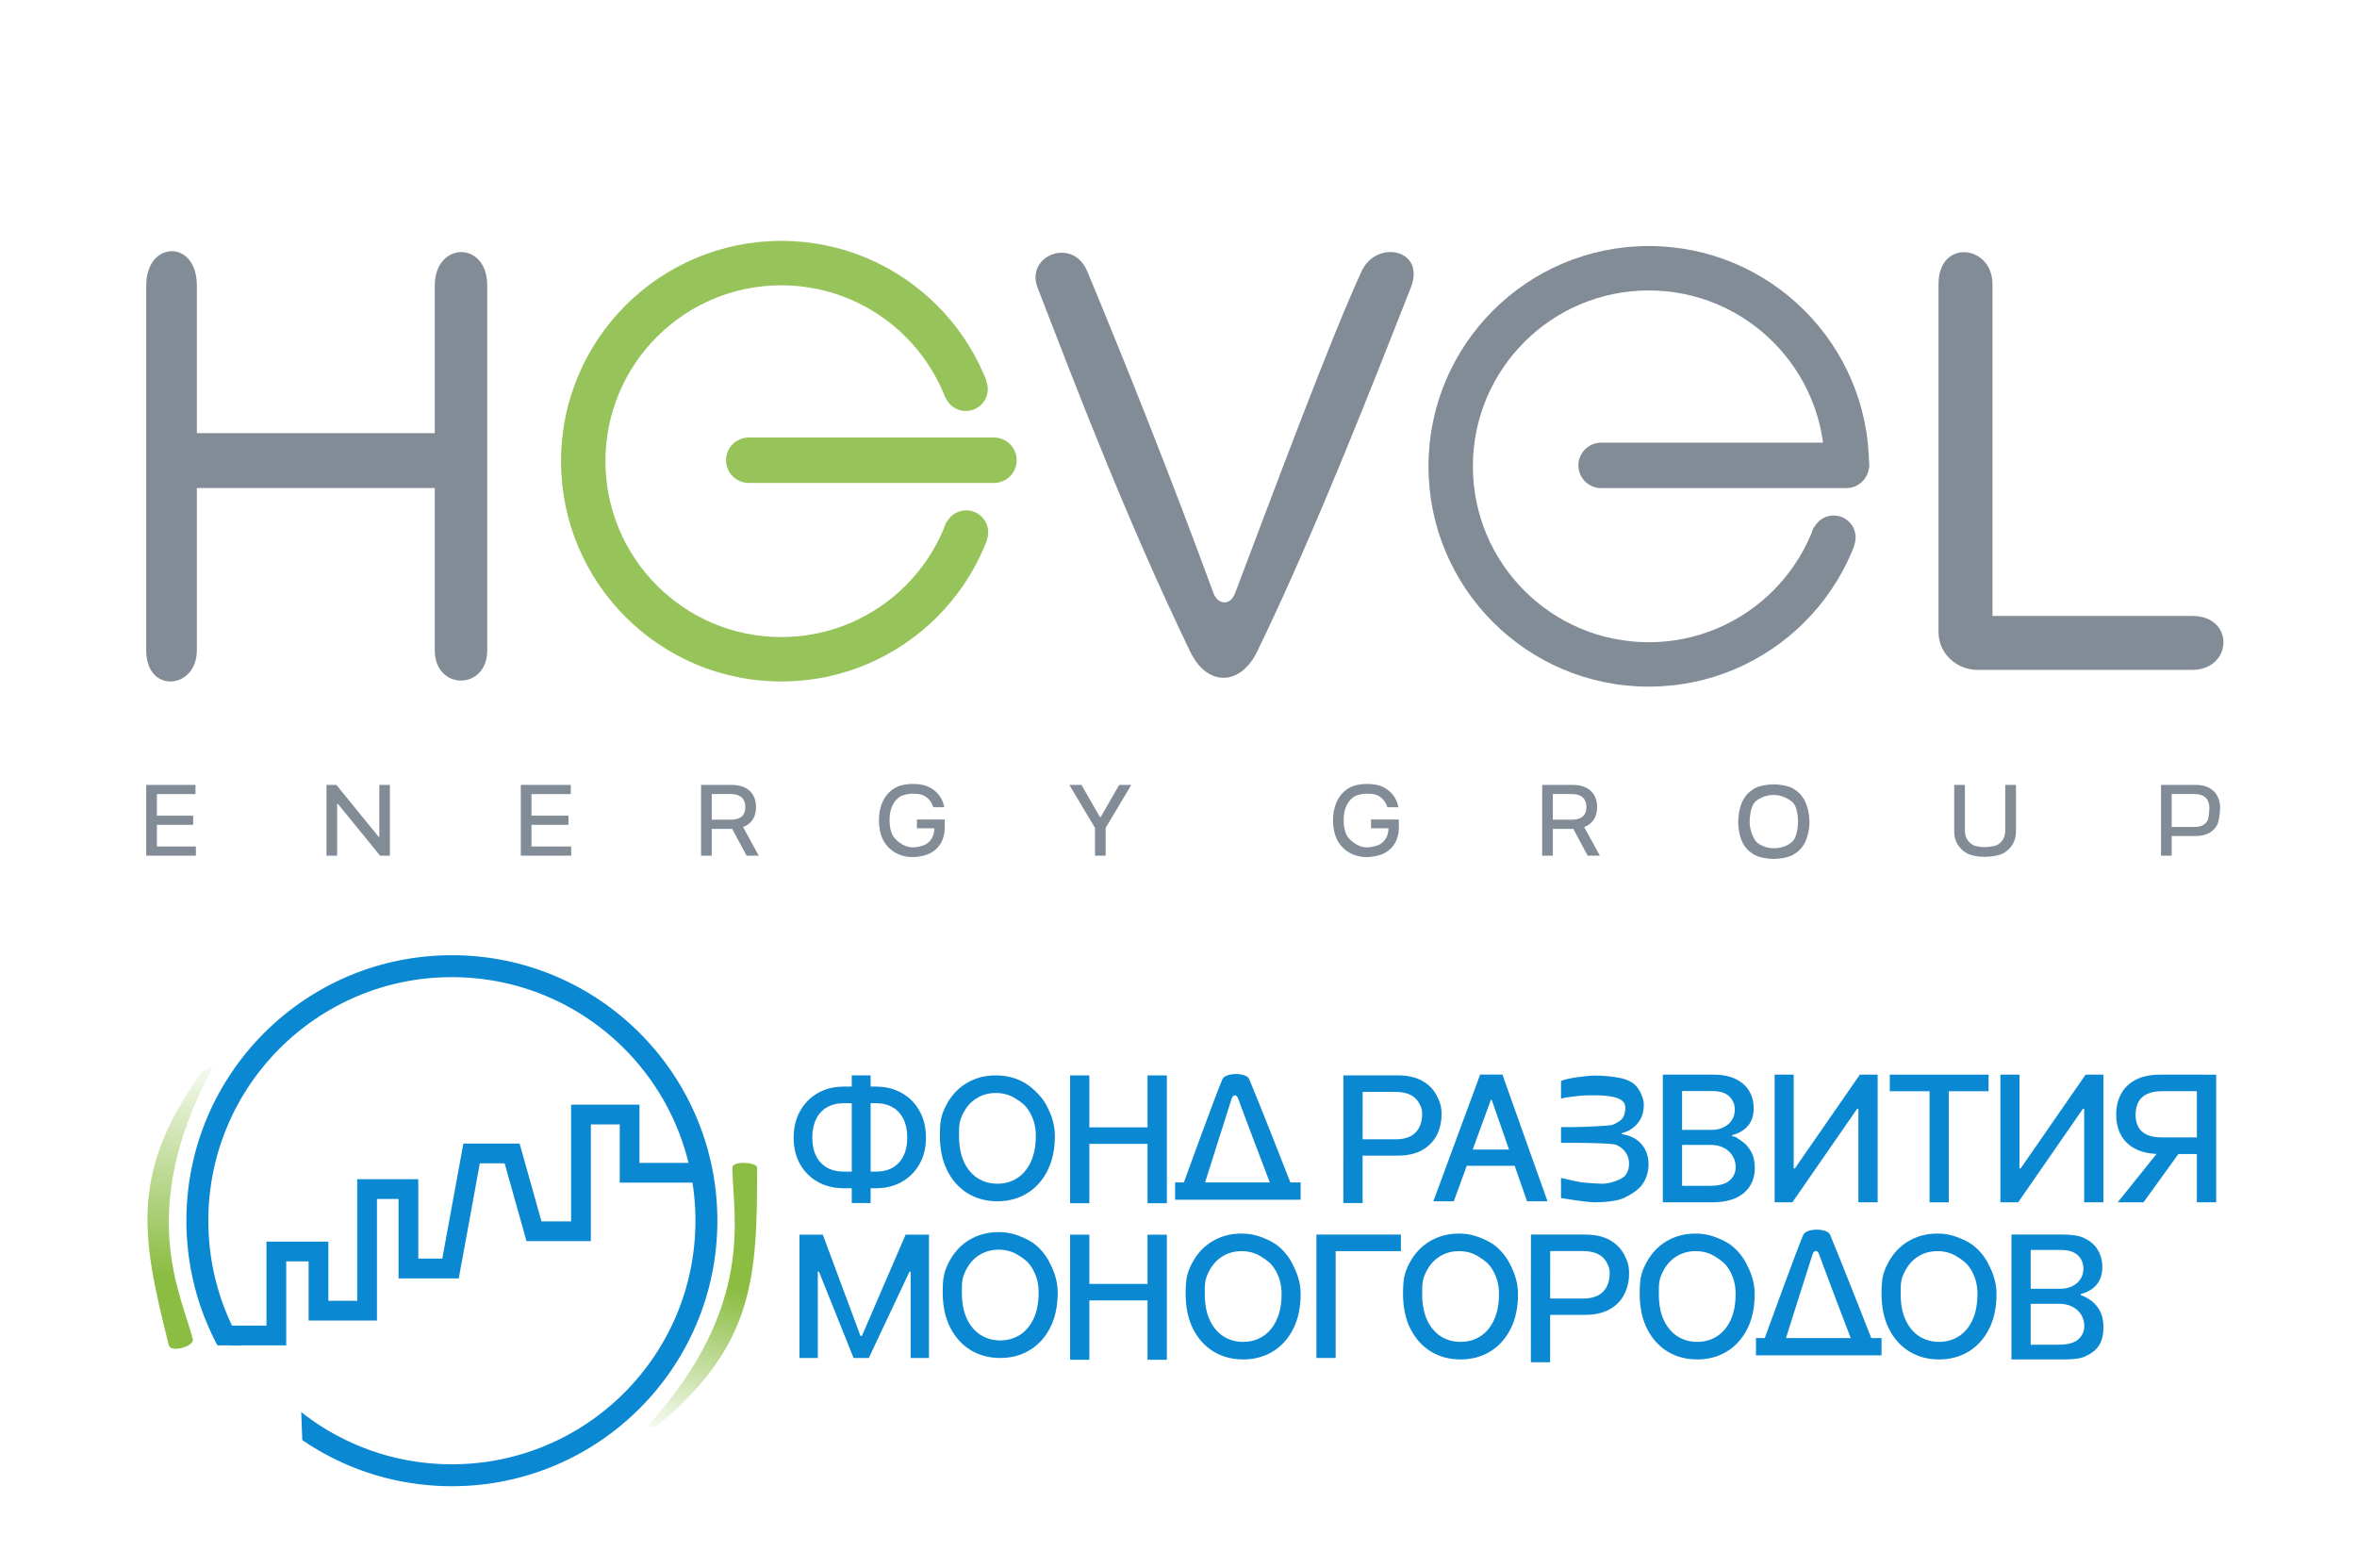 <svg width="218" height="145" viewBox="0 0 218 145" fill="none" xmlns="http://www.w3.org/2000/svg">
<rect width="218" height="145" fill="white"/>
<path d="M78.047 100.49H81.008C81.908 100.49 82.705 100.688 83.401 101.084C84.1 101.476 84.648 102.028 85.044 102.739C85.444 103.446 85.643 104.268 85.643 105.206C85.643 106.136 85.444 106.953 85.044 107.656C84.648 108.359 84.1 108.909 83.401 109.305C82.705 109.697 81.908 109.893 81.008 109.893H78.047C77.148 109.893 76.348 109.699 75.649 109.311C74.949 108.919 74.4 108.373 74 107.673C73.604 106.974 73.406 106.157 73.406 105.223C73.406 104.282 73.606 103.455 74.006 102.744C74.406 102.033 74.953 101.48 75.649 101.084C76.348 100.688 77.148 100.49 78.047 100.49ZM78.047 102.03C77.432 102.03 76.907 102.158 76.473 102.416C76.039 102.669 75.706 103.035 75.476 103.511C75.245 103.988 75.13 104.558 75.13 105.223C75.13 105.873 75.245 106.432 75.476 106.901C75.71 107.366 76.045 107.725 76.479 107.979C76.913 108.229 77.436 108.354 78.047 108.354H81.014C81.625 108.354 82.146 108.229 82.576 107.979C83.011 107.725 83.341 107.364 83.568 106.895C83.799 106.422 83.914 105.859 83.914 105.206C83.914 104.549 83.799 103.984 83.568 103.511C83.341 103.035 83.011 102.669 82.576 102.416C82.146 102.158 81.625 102.03 81.014 102.03H78.047ZM80.525 99.456V111.261H78.779V99.456H80.525Z" fill="#0A88D2"/>
<path d="M97.567 105.033C97.567 106.294 97.336 107.377 96.875 108.284C96.414 109.188 95.782 109.883 94.979 110.371C94.179 110.855 93.27 111.098 92.252 111.098C91.23 111.098 90.317 110.855 89.514 110.371C88.714 109.883 88.084 109.186 87.623 108.279C87.162 107.372 86.931 106.29 86.931 105.033C86.931 103.772 87.02 103.178 87.481 102.275C87.942 101.368 88.573 100.672 89.372 100.188C90.175 99.7 91.088 99.456 92.11 99.456C93.129 99.456 94.038 99.7 94.837 100.188C95.64 100.672 96.471 101.595 96.779 102.198C97.088 102.802 97.567 103.772 97.567 105.033ZM95.803 105.033C95.803 104.072 95.549 103.353 95.17 102.739C94.837 102.199 94.464 101.933 93.926 101.595C93.392 101.253 92.787 101.082 92.11 101.082C91.43 101.082 90.823 101.253 90.289 101.595C89.754 101.933 89.332 102.432 89.02 103.093C88.713 103.751 88.701 104.072 88.701 105.033C88.701 105.994 88.855 106.805 89.162 107.466C89.473 108.123 89.896 108.623 90.43 108.965C90.964 109.303 91.572 109.472 92.252 109.472C92.928 109.472 93.534 109.303 94.068 108.965C94.606 108.623 95.029 108.123 95.336 107.466C95.647 106.805 95.803 105.994 95.803 105.033Z" fill="#0A88D2"/>
<path d="M98.974 111.279V99.456H100.755V104.261H106.137V99.456H107.924V111.279H106.137V105.788H100.755V111.279H98.974Z" fill="#0A88D2"/>
<path d="M124.246 111.262L124.251 99.453H129.248C130.167 99.453 130.928 99.62 131.531 99.954C132.134 100.289 132.586 100.746 132.886 101.326C133.185 101.903 133.329 102.323 133.329 103.045C133.329 103.772 133.178 104.425 132.874 105.005C132.574 105.582 132.121 106.039 131.514 106.377C130.91 106.712 130.151 106.879 129.237 106.879H125.554V105.369H129.075C129.655 105.369 130.126 105.269 130.487 105.069C130.849 104.865 131.114 104.588 131.283 104.239C131.452 103.889 131.537 103.491 131.537 103.045C131.537 102.6 131.458 102.433 131.289 102.087C131.12 101.741 130.853 101.47 130.487 101.274C130.126 101.078 129.65 100.98 129.058 100.98H126.033L126.027 111.262H124.246Z" fill="#0A88D2"/>
<path d="M134.463 111.098H132.572L136.901 99.378H138.959L143.128 111.098H141.237L137.976 101.736H137.884L134.463 111.098ZM134.947 106.313H141.081V107.812H134.947V106.313Z" fill="#0A88D2"/>
<path d="M147.519 111.194C146.727 111.194 144.379 110.8 144.379 110.8V108.94C144.379 108.94 145.752 109.262 146.141 109.322C146.58 109.39 147.998 109.494 148.358 109.472C148.717 109.45 149.989 109.192 150.369 108.648C150.572 108.355 150.674 108.019 150.674 107.639C150.674 107.243 150.572 106.895 150.369 106.595C150.169 106.292 149.875 106.053 149.487 105.88C149.102 105.708 145.922 105.69 145.376 105.69H144.379V104.238H145.376C145.814 104.238 148.872 104.164 149.203 104.007C149.537 103.849 149.895 103.674 150.083 103.393C150.271 103.109 150.364 102.679 150.311 102.277C150.199 101.432 148.685 101.365 148.345 101.326C148.006 101.287 146.598 101.285 146.262 101.326C145.881 101.374 144.713 101.473 144.379 101.615V99.97C144.971 99.697 146.822 99.472 147.545 99.472C148.302 99.472 149.151 99.556 149.815 99.689C150.479 99.821 151.048 100.077 151.407 100.536C151.744 100.965 152.038 101.605 152.035 102.185C152.038 102.846 151.854 103.407 151.481 103.869C151.112 104.33 150.62 104.639 150.005 104.797V104.889C150.789 105.008 151.397 105.319 151.827 105.823C152.261 106.326 152.477 106.951 152.473 107.696C152.477 108.346 152.27 109.024 151.905 109.539C151.543 110.054 150.806 110.504 150.18 110.8C149.553 111.092 148.326 111.194 147.519 111.194Z" fill="#0A88D2"/>
<path d="M153.795 111.194V99.387H158.476C159.314 99.387 160.007 99.526 160.557 99.802C161.107 100.075 161.518 100.446 161.791 100.915C162.063 101.38 162.2 101.905 162.2 102.489C162.2 102.981 162.11 103.396 161.929 103.734C161.748 104.068 161.506 104.337 161.203 104.541C160.903 104.741 160.572 104.887 160.211 104.979V105.094C160.603 105.114 160.628 105.24 161.001 105.475C161.377 105.706 161.689 106.034 161.935 106.461C162.181 106.887 162.304 107.406 162.304 108.017C162.304 108.621 162.161 109.162 161.877 109.643C161.597 110.119 161.162 110.498 160.574 110.779C159.986 111.055 159.235 111.194 158.32 111.194H153.795ZM155.576 109.666H158.147C159 109.666 159.612 109.501 159.98 109.17C160.349 108.84 160.534 108.426 160.534 107.931C160.534 107.558 160.44 107.216 160.251 106.905C160.063 106.593 159.794 106.345 159.444 106.161C159.098 105.976 158.687 105.884 158.211 105.884H155.576V109.666ZM155.576 104.495H158.32C158.72 104.495 159.079 104.418 159.398 104.264C159.721 104.111 159.977 103.895 160.165 103.619C160.357 103.338 160.453 103.008 160.453 102.627C160.453 102.139 160.282 101.73 159.94 101.399C159.598 101.069 159.074 100.903 158.366 100.903H155.576V104.495Z" fill="#0A88D2"/>
<path d="M164.136 99.387H165.9V108.058H166.01L172.017 99.387H173.665V111.194H171.884V102.535H171.774L165.779 111.194H164.136V99.387Z" fill="#0A88D2"/>
<path d="M174.788 100.921V99.387H183.925V100.921H180.241V111.194H178.466V100.921H174.788Z" fill="#0A88D2"/>
<path d="M185.018 99.387H186.782V108.058H186.892L192.899 99.387H194.547V111.194H192.766V102.535H192.656L186.661 111.194H185.018V99.387Z" fill="#0A88D2"/>
<path d="M204.976 111.194H203.189V100.915L200.001 100.915C199.417 100.915 198.942 101.003 198.577 101.18C198.212 101.353 197.945 101.603 197.776 101.93C197.606 102.256 197.522 102.643 197.522 103.088C197.522 103.53 197.606 103.909 197.776 104.224C197.945 104.539 198.21 104.779 198.571 104.945C198.932 105.11 199.403 105.192 199.983 105.192L203.961 105.193V106.726L199.816 106.726C198.905 106.726 198.146 106.574 197.539 106.27C196.936 105.967 196.482 105.542 196.179 104.996C195.879 104.447 195.729 103.811 195.729 103.088C195.729 102.362 195.879 101.722 196.179 101.169C196.479 100.611 196.93 100.175 197.533 99.86C198.141 99.545 198.9 99.387 199.811 99.387L204.976 99.388V111.194ZM199.983 106.071H201.955L198.254 111.194L195.867 111.194L199.983 106.071Z" fill="#0A88D2"/>
<path d="M73.942 114.188H76.104L79.583 123.544H79.721L83.759 114.188H85.921V125.59H84.226V117.612H84.117L80.355 125.59H78.948L75.746 117.606H75.637V125.59H73.942V114.188Z" fill="#0A88D2"/>
<path d="M129.57 114.176V115.709H123.536V125.59H121.755V114.176H129.57Z" fill="#0A88D2"/>
<path d="M97.829 119.526C97.829 120.786 97.598 121.87 97.137 122.777C96.676 123.68 96.044 124.376 95.24 124.864C94.441 125.348 93.532 125.59 92.514 125.59C91.491 125.59 90.579 125.348 89.775 124.864C88.976 124.376 88.346 123.678 87.885 122.771C87.423 121.864 87.193 120.782 87.193 119.526C87.193 118.265 87.282 117.671 87.743 116.767C88.204 115.861 88.834 115.165 89.634 114.681C90.437 114.193 91.35 113.949 92.372 113.949C93.391 113.949 94.188 114.218 95.099 114.681C96.055 115.166 96.733 116.087 97.041 116.691C97.349 117.295 97.829 118.265 97.829 119.526ZM96.065 119.526C96.065 118.565 95.811 117.846 95.432 117.231C95.099 116.691 94.726 116.425 94.188 116.087C93.654 115.745 93.048 115.574 92.372 115.574C91.692 115.574 91.085 115.745 90.55 116.087C90.016 116.425 89.593 116.925 89.282 117.586C88.975 118.243 88.963 118.565 88.963 119.526C88.963 120.486 89.116 121.297 89.424 121.958C89.735 122.616 90.158 123.115 90.692 123.457C91.226 123.795 91.833 123.965 92.514 123.965C93.19 123.965 93.795 123.795 94.329 123.457C94.868 123.115 95.29 122.616 95.598 121.958C95.909 121.297 96.065 120.486 96.065 119.526Z" fill="#0A88D2"/>
<path d="M98.974 125.758V114.188H100.755V118.739H106.137V114.188H107.924V125.758H106.137V120.267H100.755V125.758H98.974Z" fill="#0A88D2"/>
<path d="M120.297 119.661C120.297 120.921 120.066 122.005 119.605 122.912C119.144 123.815 118.512 124.511 117.709 124.999C116.909 125.483 116 125.725 114.982 125.725C113.96 125.725 113.047 125.483 112.244 124.999C111.444 124.511 110.814 123.813 110.353 122.906C109.892 121.999 109.661 120.917 109.661 119.661C109.661 118.4 109.75 117.805 110.211 116.902C110.672 115.995 111.303 115.3 112.102 114.815C112.905 114.327 113.818 114.083 114.84 114.083C115.859 114.083 116.656 114.353 117.567 114.815C118.523 115.301 119.201 116.222 119.509 116.826C119.818 117.43 120.297 118.4 120.297 119.661ZM118.533 119.661C118.533 118.7 118.279 117.98 117.9 117.366C117.567 116.826 117.194 116.56 116.656 116.222C116.122 115.88 115.517 115.709 114.84 115.709C114.16 115.709 113.553 115.88 113.019 116.222C112.484 116.56 112.062 117.06 111.75 117.721C111.443 118.378 111.431 118.7 111.431 119.661C111.431 120.621 111.584 121.432 111.892 122.093C112.203 122.75 112.626 123.25 113.16 123.592C113.694 123.93 114.302 124.099 114.982 124.099C115.658 124.099 116.264 123.93 116.798 123.592C117.336 123.25 117.759 122.75 118.066 122.093C118.377 121.432 118.533 120.621 118.533 119.661Z" fill="#0A88D2"/>
<path d="M140.404 119.661C140.404 120.921 140.173 122.005 139.712 122.912C139.251 123.815 138.619 124.511 137.816 124.999C137.016 125.483 136.107 125.725 135.089 125.725C134.067 125.725 133.154 125.483 132.351 124.999C131.551 124.511 130.921 123.813 130.46 122.906C129.999 121.999 129.768 120.917 129.768 119.661C129.768 118.4 129.857 117.806 130.318 116.903C130.779 115.996 131.41 115.3 132.209 114.816C133.012 114.328 133.925 114.084 134.947 114.084C135.966 114.084 136.763 114.353 137.674 114.816C138.63 115.302 139.308 116.222 139.616 116.826C139.925 117.43 140.404 118.4 140.404 119.661ZM138.64 119.661C138.64 118.7 138.386 117.981 138.007 117.366C137.674 116.826 137.301 116.561 136.763 116.222C136.229 115.88 135.624 115.709 134.947 115.709C134.267 115.709 133.66 115.88 133.126 116.222C132.591 116.561 132.169 117.06 131.857 117.721C131.55 118.378 131.538 118.7 131.538 119.661C131.538 120.622 131.692 121.432 131.999 122.093C132.31 122.751 132.733 123.25 133.267 123.592C133.801 123.931 134.409 124.1 135.089 124.1C135.765 124.1 136.371 123.931 136.905 123.592C137.443 123.25 137.866 122.751 138.173 122.093C138.484 121.432 138.64 120.622 138.64 119.661Z" fill="#0A88D2"/>
<path d="M141.59 125.985L141.596 114.176H146.593C147.511 114.176 148.272 114.343 148.875 114.677C149.479 115.011 149.93 115.469 150.23 116.049C150.53 116.626 150.674 117.046 150.674 117.768C150.674 118.495 150.522 119.148 150.219 119.728C149.919 120.305 149.465 120.762 148.858 121.1C148.255 121.435 147.496 121.602 146.581 121.602H142.899V120.091H146.42C147 120.091 147.471 119.991 147.832 119.792C148.193 119.588 148.458 119.311 148.628 118.961C148.797 118.612 148.881 118.214 148.881 117.768C148.881 117.322 148.802 117.156 148.633 116.81C148.464 116.464 148.197 116.193 147.832 115.997C147.471 115.801 146.994 115.703 146.402 115.703H143.377L143.372 125.985H141.59Z" fill="#0A88D2"/>
<path d="M162.292 119.661C162.292 120.921 162.062 122.005 161.6 122.912C161.139 123.815 160.507 124.511 159.704 124.999C158.904 125.483 157.995 125.725 156.977 125.725C155.955 125.725 155.042 125.483 154.239 124.999C153.439 124.511 152.809 123.813 152.348 122.906C151.887 121.999 151.656 120.917 151.656 119.661C151.656 118.4 151.745 117.806 152.206 116.903C152.667 115.996 153.298 115.3 154.097 114.816C154.9 114.328 155.813 114.084 156.835 114.084C157.854 114.084 158.651 114.353 159.562 114.816C160.519 115.302 161.196 116.222 161.504 116.826C161.813 117.43 162.292 118.4 162.292 119.661ZM160.528 119.661C160.528 118.7 160.274 117.981 159.895 117.366C159.562 116.826 159.189 116.561 158.651 116.222C158.117 115.88 157.512 115.709 156.835 115.709C156.155 115.709 155.548 115.88 155.014 116.222C154.48 116.561 154.057 117.06 153.745 117.721C153.438 118.378 153.426 118.7 153.426 119.661C153.426 120.622 153.58 121.432 153.887 122.093C154.198 122.751 154.621 123.25 155.155 123.592C155.69 123.931 156.297 124.1 156.977 124.1C157.653 124.1 158.259 123.931 158.793 123.592C159.331 123.25 159.754 122.751 160.061 122.093C160.372 121.432 160.528 120.622 160.528 119.661Z" fill="#0A88D2"/>
<path d="M108.684 110.953V109.357H109.497C109.497 109.357 112.546 100.944 113.069 99.795C113.348 99.182 115.275 99.169 115.537 99.795C116.656 102.469 119.348 109.357 119.348 109.357H120.297V110.953H108.684ZM111.458 109.357H117.446C117.446 109.357 115.254 103.626 114.511 101.586C114.354 101.153 114.037 101.249 113.924 101.586C113.72 102.192 111.458 109.357 111.458 109.357Z" fill="#0A88D2"/>
<path d="M184.66 119.661C184.66 120.921 184.43 122.005 183.968 122.912C183.507 123.815 182.875 124.511 182.072 124.999C181.272 125.483 180.363 125.725 179.345 125.725C178.323 125.725 177.41 125.483 176.607 124.999C175.807 124.511 175.177 123.813 174.716 122.906C174.255 121.999 174.024 120.917 174.024 119.661C174.024 118.4 174.113 117.806 174.574 116.902C175.035 115.995 175.666 115.3 176.465 114.816C177.268 114.327 178.181 114.083 179.203 114.083C180.222 114.083 181.019 114.353 181.93 114.816C182.887 115.301 183.564 116.222 183.872 116.826C184.181 117.43 184.66 118.4 184.66 119.661ZM182.896 119.661C182.896 118.7 182.642 117.981 182.263 117.366C181.93 116.826 181.557 116.56 181.019 116.222C180.485 115.88 179.88 115.709 179.203 115.709C178.523 115.709 177.916 115.88 177.382 116.222C176.848 116.56 176.425 117.06 176.113 117.721C175.806 118.378 175.794 118.7 175.794 119.661C175.794 120.621 175.948 121.432 176.255 122.093C176.566 122.75 176.989 123.25 177.523 123.592C178.058 123.93 178.665 124.099 179.345 124.099C180.021 124.099 180.627 123.93 181.161 123.592C181.699 123.25 182.122 122.75 182.429 122.093C182.74 121.432 182.896 120.621 182.896 119.661Z" fill="#0A88D2"/>
<path d="M186.039 125.725V114.174H190.72C191.557 114.174 192.27 114.249 192.819 114.526C193.369 114.799 193.761 115.142 194.034 115.611C194.307 116.076 194.444 116.601 194.444 117.185C194.444 117.677 194.353 118.092 194.173 118.43C193.992 118.764 193.75 119.033 193.446 119.237C193.146 119.437 192.816 119.583 192.455 119.675V119.791C192.697 119.858 192.872 119.937 193.244 120.171C193.621 120.402 193.932 120.73 194.178 121.157C194.424 121.583 194.547 122.102 194.547 122.713C194.547 123.317 194.463 123.882 194.178 124.362C193.898 124.839 193.46 125.158 192.872 125.439C192.284 125.716 191.479 125.725 190.564 125.725H186.039ZM187.82 124.362H190.391C191.244 124.362 191.855 124.197 192.224 123.866C192.593 123.536 192.778 123.123 192.778 122.627C192.778 122.254 192.683 121.912 192.495 121.601C192.307 121.289 192.038 121.041 191.688 120.857C191.342 120.673 190.931 120.58 190.454 120.58H187.82V124.362ZM187.82 119.191H190.564C190.964 119.191 191.323 119.114 191.642 118.96C191.965 118.807 192.22 118.591 192.409 118.315C192.601 118.034 192.697 117.704 192.697 117.323C192.697 116.835 192.526 116.426 192.184 116.095C191.842 115.765 191.317 115.6 190.61 115.6H187.82V119.191Z" fill="#0A88D2"/>
<path d="M162.411 125.345V123.75H163.224C163.224 123.75 166.273 115.337 166.796 114.188C167.075 113.574 169.002 113.561 169.264 114.188C170.383 116.862 173.075 123.75 173.075 123.75H174.024V125.345H162.411ZM165.185 123.75H171.173C171.173 123.75 168.981 118.018 168.238 115.979C168.081 115.545 167.764 115.641 167.651 115.979C167.447 116.585 165.185 123.75 165.185 123.75Z" fill="#0A88D2"/>
<circle cx="41.795" cy="112.895" r="23.541" stroke="#0A88D2" stroke-width="2.029"/>
<path d="M28.15 138.209L17.239 124.42H23.738L26.192 128.154L27.838 129.978L28.15 138.209Z" fill="white"/>
<path d="M21.212 123.51H25.559V115.742H29.456V121.213H33.952V109.972H37.774V117.316H41.67L43.619 106.675H47.366L49.389 113.869H53.735V103.078H58.232V108.461H64.293" stroke="#0A88D2" stroke-width="1.826"/>
<path d="M67.736 107.982C67.736 107.324 70.025 107.483 70.025 107.982C70.025 117.913 69.847 124.25 61.033 131.651C60.652 131.971 59.603 132.204 59.937 131.835C70.025 120.693 67.736 112.258 67.736 107.982Z" fill="url(#paint0_linear_1457_67)"/>
<path d="M17.835 123.86C17.994 124.498 15.798 125.15 15.615 124.415C13.205 114.781 11.839 108.591 18.593 99.271C18.885 98.869 19.846 98.388 19.612 98.826C12.53 112.083 16.797 119.712 17.835 123.86Z" fill="url(#paint1_linear_1457_67)"/>
<path d="M13.523 60.146C13.523 49.538 13.523 33.965 13.523 26.404C13.523 22.229 18.207 22.116 18.207 26.404C18.207 29.902 18.207 40.059 18.207 40.059H40.213C40.213 40.059 40.213 28.661 40.213 26.404C40.213 22.341 45.065 22.229 45.065 26.404C45.065 31.144 45.065 50.215 45.065 60.146C45.065 63.87 40.213 63.87 40.213 60.146C40.213 54.504 40.213 45.137 40.213 45.137H18.207C18.207 45.137 18.207 54.729 18.207 60.146C18.207 63.757 13.523 64.209 13.523 60.146Z" fill="#828C96"/>
<path d="M100.559 25.087C103.953 33.243 108.182 43.815 112.233 54.848C112.613 55.883 113.758 56.117 114.239 54.848C117.579 46.047 122.983 31.481 125.934 25.087C127.301 22.125 131.899 23.019 130.485 26.604C127.446 34.3 121.808 48.866 116.28 60.252C114.741 63.423 111.674 63.569 110.075 60.252C104.188 48.044 99.487 35.71 95.965 26.604C94.814 23.628 99.225 21.881 100.559 25.087Z" fill="#828C96"/>
<path d="M179.295 58.461C179.295 47.483 179.295 34.384 179.295 26.275C179.295 22.034 184.285 22.657 184.285 26.275C184.285 31.016 184.285 56.964 184.285 56.964C184.285 56.964 199.254 56.964 202.747 56.964C206.739 56.964 206.49 61.954 202.747 61.954C197.508 61.954 189.524 61.954 182.912 61.954C180.948 61.954 179.295 60.425 179.295 58.461Z" fill="#828C96"/>
<path d="M13.523 79.135V72.59H18.081V73.44H14.51V75.434H17.866V76.281H14.51V78.285H18.119V79.135H13.523Z" fill="#828C96"/>
<path d="M36.062 72.59V79.135H35.154L31.244 74.335H31.183V79.135H30.196V72.59H31.11L35.023 77.396H35.084V72.59H36.062Z" fill="#828C96"/>
<path d="M48.169 79.135V72.59H52.791V73.44H49.157V75.434H52.577V76.281H49.157V78.285H52.83V79.135H48.169Z" fill="#828C96"/>
<path d="M64.842 79.135V72.59H67.661C68.168 72.59 68.589 72.677 68.924 72.852C69.26 73.026 69.512 73.268 69.678 73.577C69.844 73.884 69.927 74.239 69.927 74.641C69.927 75.042 69.843 75.395 69.675 75.699C69.508 76.002 69.257 76.237 68.92 76.406C68.586 76.574 68.165 76.658 67.658 76.658H65.405V75.808H67.569C67.888 75.808 68.148 75.762 68.348 75.671C68.551 75.579 68.699 75.446 68.793 75.271C68.886 75.096 68.933 74.886 68.933 74.641C68.933 74.394 68.885 74.18 68.789 73.999C68.696 73.818 68.548 73.679 68.345 73.584C68.145 73.486 67.882 73.436 67.556 73.436H65.83V79.135H64.842ZM68.559 76.182L70.177 79.135H69.052L67.466 76.182H68.559Z" fill="#828C96"/>
<path d="M86.323 74.657C86.261 74.463 86.178 74.29 86.073 74.136C85.971 73.981 85.849 73.849 85.706 73.74C85.563 73.629 85.4 73.545 85.217 73.488C85.036 73.43 84.638 73.401 84.421 73.401C84.052 73.401 83.53 73.496 83.234 73.686C82.938 73.876 82.704 74.153 82.531 74.52C82.361 74.884 82.275 75.331 82.275 75.859C82.275 76.39 82.362 76.838 82.534 77.205C82.707 77.571 83.483 78.367 84.421 78.367C84.808 78.367 85.323 78.251 85.588 78.106C85.854 77.961 86.059 77.757 86.204 77.492C86.351 77.226 86.425 76.913 86.425 76.553L86.68 76.601H84.808V75.786H87.38V76.53C87.38 77.08 87.263 77.557 87.029 77.962C86.797 78.365 86.475 78.676 86.064 78.895C85.655 79.115 84.959 79.268 84.421 79.268C83.102 79.268 82.122 78.571 81.668 77.655C81.419 77.152 81.294 76.556 81.294 75.865C81.294 75.344 81.367 74.875 81.511 74.459C81.656 74.044 81.86 73.691 82.122 73.401C82.386 73.109 82.696 72.887 83.052 72.733C83.41 72.578 83.99 72.5 84.414 72.5C84.768 72.5 85.296 72.552 85.6 72.657C85.907 72.761 86.18 72.909 86.418 73.101C86.659 73.293 86.858 73.521 87.016 73.785C87.174 74.047 87.28 74.338 87.336 74.657H86.323Z" fill="#828C96"/>
<path d="M98.902 72.59H100.024L101.733 75.565H101.804L103.514 72.59H104.635L102.261 76.565V79.135H101.276V76.565L98.902 72.59Z" fill="#828C96"/>
<path d="M167.358 76.016C167.358 76.715 167.182 77.445 166.926 77.948C166.671 78.449 166.32 78.766 165.875 79.036C165.432 79.305 164.615 79.439 164.051 79.439C163.484 79.439 162.673 79.305 162.228 79.036C161.785 78.766 161.435 78.448 161.18 77.945C160.924 77.442 160.769 76.713 160.769 76.016C160.769 75.317 160.924 74.564 161.18 74.063C161.435 73.56 161.785 73.213 162.228 72.944C162.673 72.673 163.484 72.538 164.051 72.538C164.615 72.538 165.432 72.673 165.875 72.944C166.32 73.213 166.671 73.56 166.926 74.063C167.182 74.564 167.358 75.317 167.358 76.016ZM166.302 76.016C166.302 75.484 166.199 74.642 165.875 74.281C165.551 73.921 164.8 73.517 164.051 73.517C163.301 73.517 162.518 73.883 162.228 74.281C161.937 74.68 161.825 75.484 161.825 76.016C161.825 76.549 162.032 77.282 162.346 77.731C162.583 78.07 163.272 78.449 164.051 78.449C165.083 78.449 165.703 77.948 165.875 77.731C166.16 77.37 166.302 76.549 166.302 76.016Z" fill="#828C96"/>
<path d="M185.468 72.59H186.458V76.895C186.458 77.353 186.351 77.759 186.136 78.112C185.92 78.464 185.618 78.741 185.228 78.943C184.838 79.144 184.078 79.244 183.554 79.244C183.032 79.244 182.366 79.144 181.976 78.943C181.586 78.741 181.283 78.464 181.068 78.112C180.853 77.759 180.745 77.353 180.745 76.895V72.59H181.733V76.815C181.733 77.111 181.798 77.374 181.928 77.604C182.06 77.834 182.246 78.015 182.487 78.147C182.728 78.277 183.223 78.342 183.554 78.342C183.886 78.342 184.476 78.277 184.717 78.147C184.959 78.015 185.145 77.834 185.273 77.604C185.403 77.374 185.468 77.111 185.468 76.815V72.59Z" fill="#828C96"/>
<path d="M199.873 79.135V72.59H203.073C203.582 72.59 204.004 72.682 204.338 72.868C204.673 73.053 204.923 73.307 205.089 73.628C205.256 73.948 205.339 74.308 205.339 74.709C205.339 75.111 205.242 75.958 205.074 76.28C204.907 76.6 204.656 76.853 204.319 77.041C203.985 77.226 203.564 77.319 203.057 77.319H200.586V76.481H202.967C203.289 76.481 203.55 76.426 203.75 76.315C203.951 76.202 204.098 76.049 204.191 75.855C204.285 75.661 204.345 74.956 204.345 74.709C204.345 74.461 204.298 74.242 204.204 74.05C204.11 73.858 203.962 73.708 203.76 73.6C203.56 73.491 203.295 73.436 202.967 73.436H200.861V79.135H199.873Z" fill="#828C96"/>
<path d="M128.323 74.657C128.261 74.463 128.178 74.29 128.073 74.136C127.971 73.981 127.848 73.849 127.706 73.74C127.563 73.629 127.4 73.545 127.217 73.488C127.036 73.43 126.638 73.401 126.42 73.401C126.052 73.401 125.53 73.496 125.234 73.686C124.938 73.876 124.704 74.153 124.531 74.52C124.361 74.884 124.275 75.331 124.275 75.859C124.275 76.39 124.362 76.838 124.534 77.205C124.707 77.571 125.483 78.367 126.42 78.367C126.808 78.367 127.323 78.251 127.587 78.106C127.854 77.961 128.059 77.757 128.204 77.492C128.351 77.226 128.425 76.913 128.425 76.553L128.681 76.601H126.808V75.786H129.38V76.53C129.38 77.08 129.263 77.557 129.029 77.962C128.797 78.365 128.475 78.676 128.064 78.895C127.655 79.115 126.959 79.268 126.42 79.268C125.102 79.268 124.122 78.571 123.668 77.655C123.419 77.152 123.294 76.556 123.294 75.865C123.294 75.344 123.367 74.875 123.511 74.459C123.656 74.044 123.86 73.691 124.122 73.401C124.386 73.109 124.696 72.887 125.052 72.733C125.41 72.578 125.99 72.5 126.414 72.5C126.768 72.5 127.296 72.552 127.6 72.657C127.907 72.761 128.18 72.909 128.418 73.101C128.659 73.293 128.858 73.521 129.016 73.785C129.174 74.047 129.28 74.338 129.336 74.657H128.323Z" fill="#828C96"/>
<path d="M142.635 79.135V72.589H145.454C145.961 72.589 146.382 72.677 146.716 72.851C147.053 73.026 147.305 73.268 147.471 73.577C147.637 73.884 147.72 74.239 147.72 74.641C147.72 75.042 147.636 75.394 147.468 75.699C147.301 76.002 147.05 76.237 146.713 76.405C146.379 76.574 145.958 76.658 145.451 76.658H143.197V75.808H145.361C145.681 75.808 145.941 75.762 146.141 75.67C146.344 75.579 146.492 75.445 146.585 75.271C146.679 75.096 146.726 74.886 146.726 74.641C146.726 74.394 146.678 74.18 146.582 73.999C146.488 73.818 146.34 73.679 146.138 73.583C145.938 73.485 145.675 73.436 145.349 73.436H143.623V79.135H142.635ZM146.352 76.182L147.969 79.135H146.844L145.259 76.182H146.352Z" fill="#828C96"/>
<path d="M92.638 42.652C92.638 53.904 83.516 63.026 72.264 63.026C61.011 63.026 51.89 53.904 51.89 42.652C51.89 31.399 61.011 22.277 72.264 22.277C83.516 22.277 92.638 31.399 92.638 42.652ZM55.997 42.652C55.997 51.635 63.28 58.918 72.264 58.918C81.248 58.918 88.53 51.635 88.53 42.652C88.53 33.668 81.248 26.385 72.264 26.385C63.28 26.385 55.997 33.668 55.997 42.652Z" fill="#96C35A"/>
<path d="M83.928 35.553L89.954 37.659L92.588 32.6L94.033 53.045L89.954 48.554L83.928 47.883V35.553Z" fill="white"/>
<circle cx="89.367" cy="49.229" r="2.03" fill="#96C35A"/>
<circle cx="89.331" cy="35.98" r="2.03" fill="#96C35A"/>
<line x1="69.251" y1="42.563" x2="91.933" y2="42.563" stroke="#98C35A" stroke-width="4.2" stroke-linecap="round"/>
<path d="M172.868 43.128C172.868 54.381 163.747 63.502 152.494 63.502C141.242 63.502 132.12 54.381 132.12 43.128C132.12 31.876 141.242 22.754 152.494 22.754C163.747 22.754 172.868 31.876 172.868 43.128ZM136.228 43.128C136.228 52.112 143.51 59.395 152.494 59.395C161.478 59.395 168.761 52.112 168.761 43.128C168.761 34.145 161.478 26.862 152.494 26.862C143.51 26.862 136.228 34.145 136.228 43.128Z" fill="#828C96"/>
<path d="M167.046 44.437L172.907 43.27L174.263 53.522L170.185 49.03L164.158 48.359L167.046 44.437Z" fill="white"/>
<circle cx="169.597" cy="49.706" r="2.03" fill="#828C96"/>
<circle cx="169.561" cy="36.457" r="2.03" fill="#828C96"/>
<line x1="148.086" y1="43.04" x2="170.768" y2="43.04" stroke="#828C96" stroke-width="4.2" stroke-linecap="round"/>
<defs>
<linearGradient id="paint0_linear_1457_67" x1="68.905" y1="114.011" x2="62.244" y2="133.834" gradientUnits="userSpaceOnUse">
<stop offset="0.251" stop-color="#8BBD43"/>
<stop offset="1" stop-color="white"/>
</linearGradient>
<linearGradient id="paint1_linear_1457_67" x1="14.19" y1="117.793" x2="16.321" y2="94.111" gradientUnits="userSpaceOnUse">
<stop stop-color="#8BBD43"/>
<stop offset="0.894" stop-color="white"/>
</linearGradient>
</defs>
</svg>
